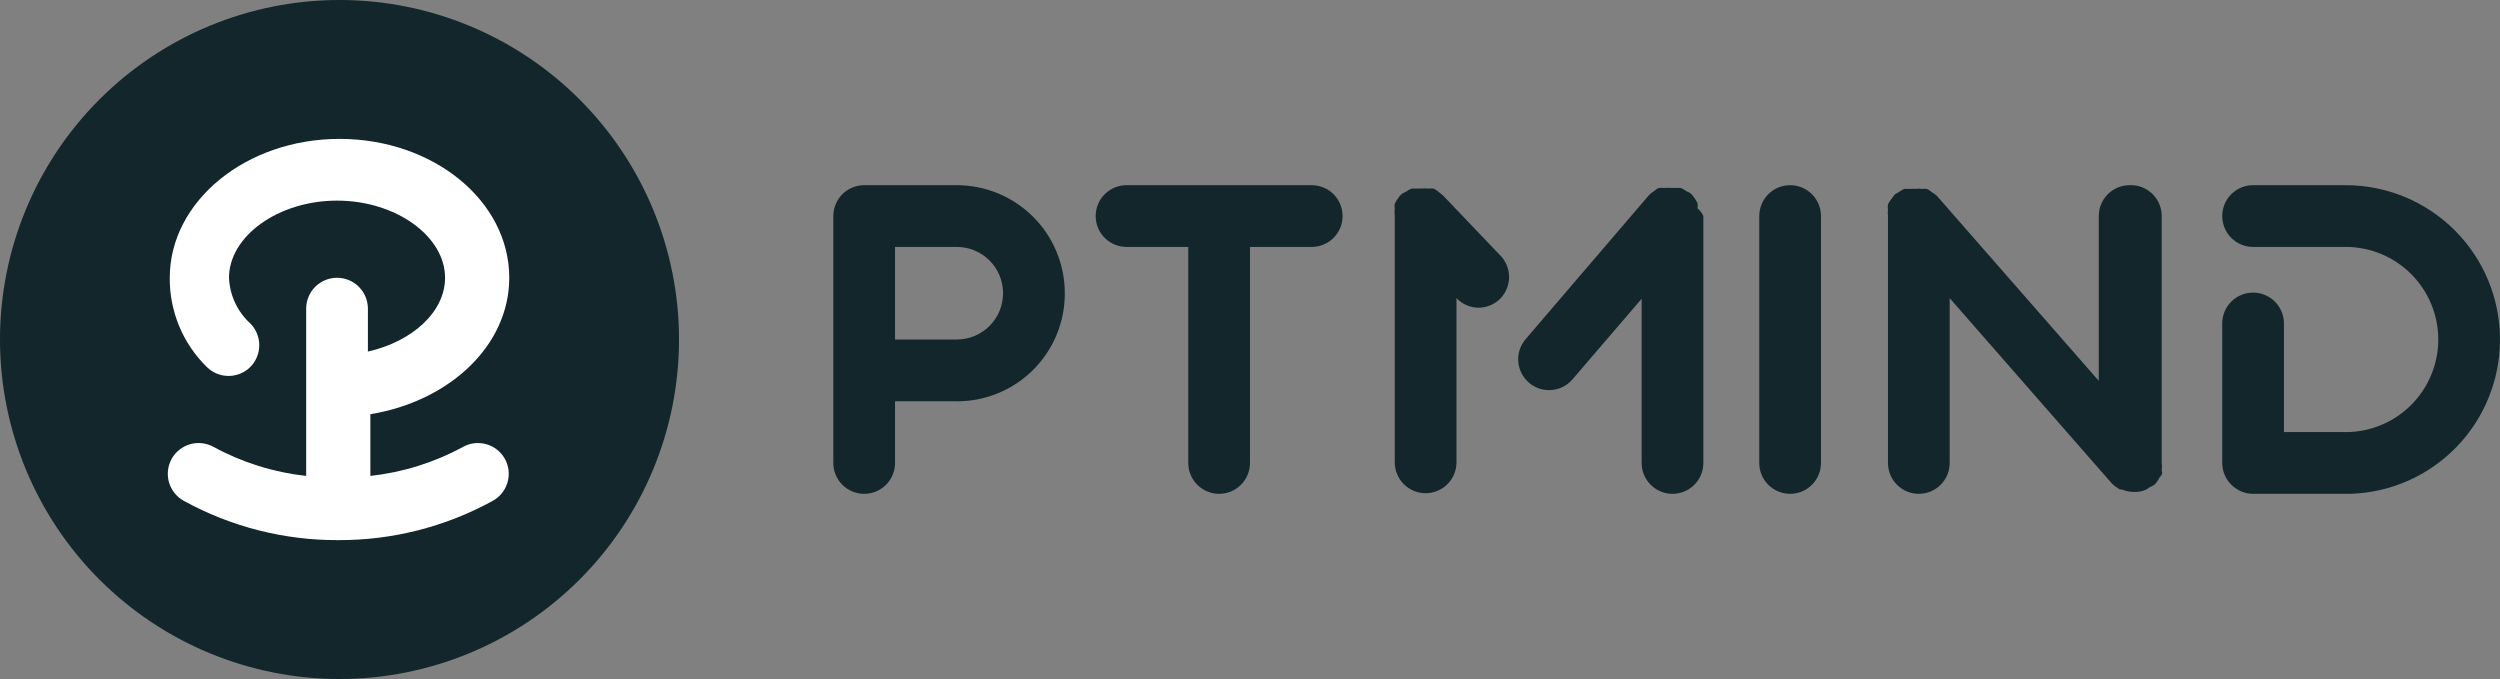 <?xml version="1.0" encoding="utf-8"?>
<svg xmlns="http://www.w3.org/2000/svg" fill="none" height="100%" overflow="visible" preserveAspectRatio="none" style="display: block;" viewBox="0 0 162 44" width="100%">
<rect x="0" y="0" width="162" height="44" fill="#808080" stroke="none"/>
<g clip-path="url(#clip0_0_384)" id="logo">
<path d="M61.999 12H55.999C55.469 12 54.96 12.211 54.585 12.586C54.21 12.961 53.999 13.47 53.999 14V30C53.999 30.53 54.21 31.039 54.585 31.414C54.96 31.789 55.469 32 55.999 32C56.53 32 57.039 31.789 57.414 31.414C57.789 31.039 57.999 30.53 57.999 30V26H61.999C62.093 26.009 62.186 26.009 62.279 26C64.085 25.933 65.795 25.168 67.048 23.866C68.301 22.564 69.001 20.827 68.999 19.02C69.002 18.099 68.823 17.187 68.472 16.335C68.122 15.483 67.607 14.709 66.956 14.057C66.306 13.405 65.534 12.888 64.683 12.535C63.832 12.182 62.92 12 61.999 12ZM61.999 22H61.859H57.999V16H61.999C62.795 16 63.558 16.316 64.121 16.879C64.683 17.441 64.999 18.204 64.999 19C64.999 19.796 64.683 20.559 64.121 21.121C63.558 21.684 62.795 22 61.999 22Z" fill="#12262B" id="Vector"/>
<path d="M162 22C162 19.348 160.946 16.804 159.071 14.929C157.195 13.053 154.652 12 152 12H146C145.469 12 144.961 12.211 144.586 12.586C144.21 12.961 144 13.47 144 14C144 14.53 144.21 15.039 144.586 15.414C144.961 15.789 145.469 16 146 16H152C153.591 16 155.117 16.632 156.242 17.757C157.368 18.883 158 20.409 158 22C158 23.591 157.368 25.117 156.242 26.242C155.117 27.368 153.591 28 152 28H151.86H148V20.96C148 20.43 147.789 19.921 147.414 19.546C147.039 19.171 146.53 18.96 146 18.96C145.469 18.96 144.961 19.171 144.586 19.546C144.21 19.921 144 20.43 144 20.96V30C144.001 30.265 144.054 30.526 144.157 30.77C144.26 31.014 144.411 31.235 144.6 31.42C144.972 31.789 145.475 31.998 146 32H152C152.12 32 152.2 32 152.3 32C154.9 31.922 157.367 30.834 159.178 28.967C160.989 27.1 162.001 24.601 162 22Z" fill="#12262B" id="Vector_2"/>
<path d="M116 12C115.469 12 114.96 12.211 114.585 12.586C114.21 12.961 114 13.47 114 14V30C114 30.53 114.21 31.039 114.585 31.414C114.96 31.789 115.469 32 116 32C116.53 32 117.039 31.789 117.414 31.414C117.789 31.039 118 30.53 118 30V14C118 13.47 117.789 12.961 117.414 12.586C117.039 12.211 116.53 12 116 12Z" fill="#12262B" id="Vector_3"/>
<path d="M138 12C137.469 12 136.961 12.21 136.586 12.585C136.211 12.961 136 13.469 136 14V24.68L125.5 12.68C125.395 12.588 125.281 12.508 125.16 12.44C125.073 12.355 124.971 12.287 124.86 12.24C124.753 12.231 124.646 12.231 124.54 12.24C124.394 12.219 124.246 12.219 124.1 12.24C124.007 12.23 123.913 12.23 123.82 12.24H123.4C123.267 12.301 123.139 12.375 123.02 12.46L122.78 12.6L122.5 12.98C122.439 13.062 122.386 13.149 122.34 13.24C122.322 13.359 122.322 13.48 122.34 13.6C122.321 13.732 122.321 13.867 122.34 14V30C122.34 30.53 122.55 31.039 122.926 31.414C123.301 31.789 123.809 32 124.34 32C124.87 32 125.379 31.789 125.754 31.414C126.129 31.039 126.34 30.53 126.34 30V19.32L136.84 31.32C137.002 31.475 137.184 31.609 137.38 31.72H137.5C137.754 31.824 138.025 31.879 138.3 31.88C138.553 31.884 138.805 31.836 139.04 31.74C139.127 31.698 139.208 31.644 139.28 31.58C139.399 31.532 139.513 31.472 139.62 31.4C139.717 31.295 139.804 31.181 139.88 31.06C139.88 30.96 140.02 30.88 140.08 30.76C140.14 30.64 140.08 30.56 140.08 30.46C140.101 30.307 140.101 30.152 140.08 30V14C140.08 13.73 140.026 13.463 139.92 13.215C139.815 12.967 139.66 12.743 139.466 12.556C139.272 12.37 139.042 12.224 138.79 12.128C138.538 12.033 138.269 11.989 138 12Z" fill="#12262B" id="Vector_4"/>
<path d="M84.999 12H72.999C72.469 12 71.96 12.211 71.585 12.586C71.21 12.961 70.999 13.47 70.999 14C70.999 14.53 71.21 15.039 71.585 15.414C71.96 15.789 72.469 16 72.999 16H76.999V30C76.999 30.53 77.21 31.039 77.585 31.414C77.96 31.789 78.469 32 78.999 32C79.53 32 80.039 31.789 80.414 31.414C80.789 31.039 80.999 30.53 80.999 30V16H84.999C85.53 16 86.039 15.789 86.414 15.414C86.789 15.039 86.999 14.53 86.999 14C86.999 13.47 86.789 12.961 86.414 12.586C86.039 12.211 85.53 12 84.999 12Z" fill="#12262B" id="Vector_5"/>
<path d="M93.52 12.68L93.18 12.4C93.091 12.333 92.998 12.273 92.9 12.22C92.78 12.211 92.66 12.211 92.54 12.22C92.407 12.201 92.273 12.201 92.14 12.22C92.047 12.209 91.953 12.209 91.86 12.22H91.46C91.327 12.281 91.2 12.355 91.08 12.44C90.996 12.472 90.916 12.512 90.84 12.56C90.731 12.659 90.636 12.774 90.56 12.9C90.493 12.995 90.433 13.096 90.38 13.2C90.36 13.312 90.36 13.428 90.38 13.54C90.359 13.679 90.359 13.821 90.38 13.96V29.96C90.38 30.49 90.591 30.999 90.966 31.374C91.341 31.749 91.85 31.96 92.38 31.96C92.91 31.96 93.419 31.749 93.794 31.374C94.169 30.999 94.38 30.49 94.38 29.96V19.32C94.564 19.513 94.784 19.667 95.028 19.773C95.272 19.88 95.534 19.936 95.8 19.94C96.277 19.94 96.738 19.77 97.1 19.46C97.5 19.112 97.746 18.62 97.784 18.091C97.821 17.563 97.647 17.041 97.3 16.64L93.52 12.68Z" fill="#12262B" id="Vector_6"/>
<path d="M109.998 13.5C110.019 13.388 110.019 13.273 109.998 13.16C109.946 13.056 109.886 12.956 109.818 12.86C109.742 12.734 109.648 12.619 109.538 12.52C109.463 12.472 109.382 12.432 109.298 12.4C109.179 12.315 109.052 12.242 108.918 12.18H108.518C108.425 12.171 108.331 12.171 108.238 12.18C108.106 12.161 107.971 12.161 107.838 12.18C107.718 12.171 107.598 12.171 107.478 12.18C107.384 12.228 107.297 12.289 107.218 12.36C107.086 12.437 106.965 12.531 106.858 12.64L98.858 21.98C98.688 22.18 98.558 22.411 98.477 22.661C98.395 22.91 98.364 23.174 98.384 23.436C98.405 23.698 98.477 23.953 98.596 24.187C98.715 24.421 98.879 24.629 99.078 24.8C99.441 25.11 99.902 25.28 100.378 25.28C100.667 25.28 100.953 25.218 101.215 25.097C101.477 24.976 101.711 24.8 101.898 24.58L106.378 19.36V30C106.378 30.531 106.589 31.039 106.964 31.414C107.339 31.789 107.848 32 108.378 32C108.909 32 109.417 31.789 109.793 31.414C110.168 31.039 110.378 30.531 110.378 30V14C110.291 13.807 110.161 13.636 109.998 13.5Z" fill="#12262B" id="Vector_7"/>
<g id="Group 2007692018">
<path d="M22 0C16.165 0 10.569 2.318 6.444 6.444C2.318 10.569 0 16.165 0 22C0 27.835 2.318 33.431 6.444 37.556C10.569 41.682 16.165 44 22 44C27.835 44 33.431 41.682 37.556 37.556C41.682 33.431 44 27.835 44 22C44 16.165 41.682 10.569 37.556 6.444C33.431 2.318 27.835 0 22 0Z" fill="#12262B" id="Vector_8"/>
<path d="M30 28.96C30.23 28.832 30.482 28.751 30.743 28.721C31.004 28.692 31.269 28.714 31.521 28.786C31.774 28.858 32.01 28.98 32.215 29.144C32.421 29.307 32.592 29.51 32.72 29.74C32.846 29.971 32.926 30.224 32.955 30.486C32.983 30.748 32.959 31.013 32.885 31.266C32.811 31.519 32.687 31.754 32.521 31.959C32.356 32.164 32.151 32.334 31.92 32.46C28.856 34.141 25.415 35.015 21.92 35C18.425 35.015 14.984 34.141 11.92 32.46C11.688 32.334 11.484 32.164 11.318 31.959C11.152 31.754 11.029 31.519 10.954 31.266C10.88 31.013 10.857 30.748 10.885 30.486C10.913 30.224 10.993 29.971 11.12 29.74C11.247 29.51 11.418 29.307 11.624 29.144C11.83 28.98 12.066 28.858 12.318 28.786C12.571 28.714 12.835 28.692 13.096 28.721C13.357 28.751 13.61 28.832 13.84 28.96C15.698 29.971 17.736 30.609 19.84 30.84V20C19.84 19.469 20.05 18.961 20.425 18.585C20.801 18.21 21.309 18 21.84 18C22.37 18 22.879 18.21 23.254 18.585C23.629 18.961 23.84 19.469 23.84 20V22.78C26.7 22.14 28.84 20.22 28.84 18C28.84 15.3 25.64 13 21.84 13C18.04 13 14.84 15.3 14.84 18C14.863 18.56 14.996 19.11 15.233 19.618C15.47 20.126 15.805 20.582 16.22 20.96C16.592 21.334 16.801 21.841 16.801 22.37C16.801 22.898 16.592 23.405 16.22 23.78C15.845 24.152 15.338 24.361 14.81 24.361C14.281 24.361 13.774 24.152 13.4 23.78C12.632 23.027 12.023 22.127 11.611 21.134C11.199 20.141 10.991 19.075 11 18C11 13.04 15.94 9 22 9C28.06 9 33 13 33 18C33 22.4 29.12 26 24 26.84V30.84C26.103 30.609 28.141 29.971 30 28.96Z" fill="white" id="Vector_9"/>
</g>
</g>
<defs>
<clipPath id="clip0_0_384">
<rect fill="white" height="44" width="162"/>
</clipPath>
</defs>
</svg>